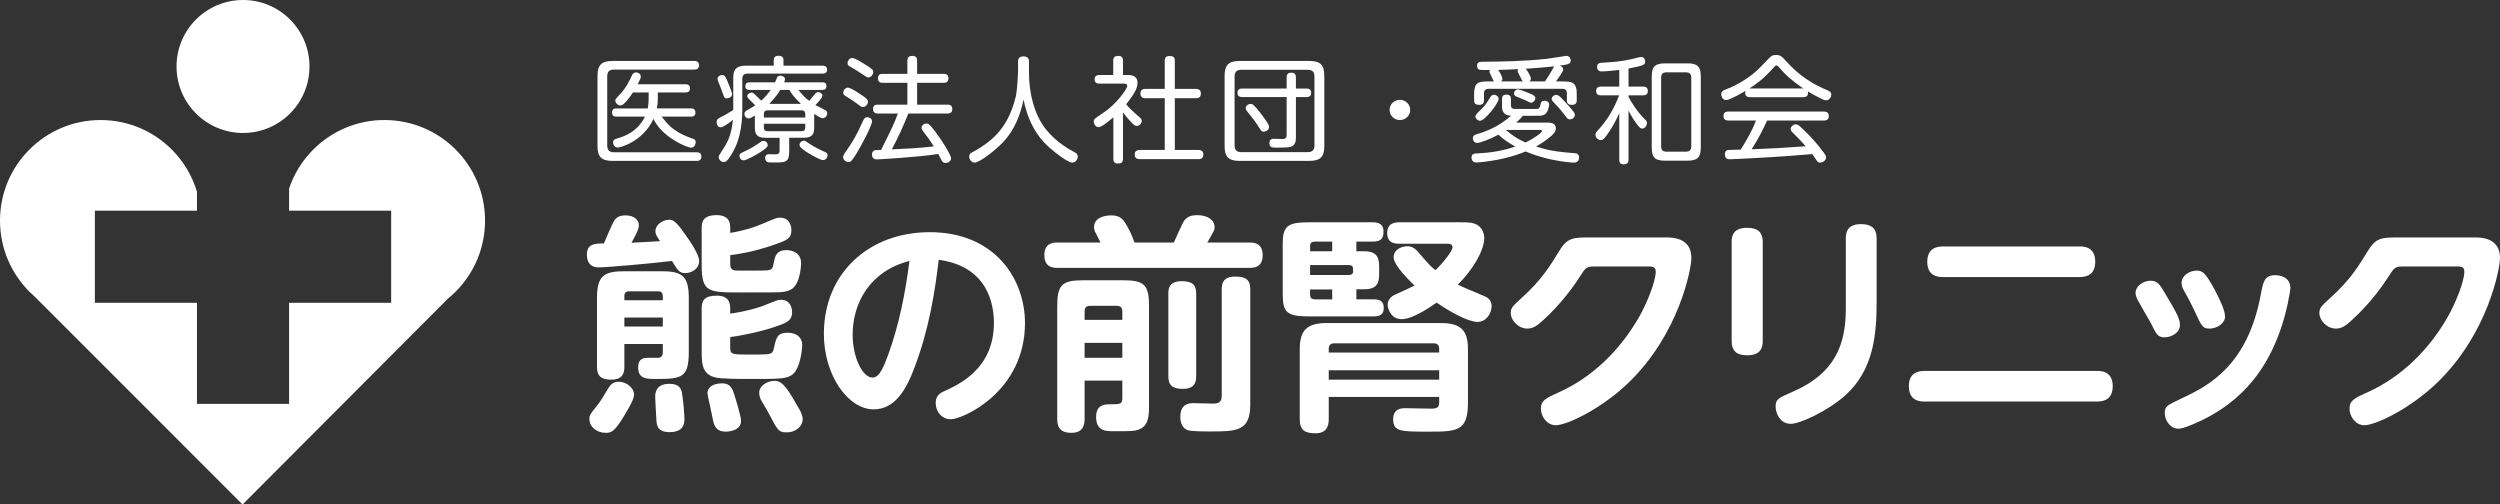 <?xml version="1.0" encoding="UTF-8"?><svg id="_イヤー_2" xmlns="http://www.w3.org/2000/svg" viewBox="0 0 347.999 70.225"><rect x="0" y="0" width="347.999" height="70.225" fill="#333333" stroke="none"/><defs><style>.cls-1{fill:#fff;}</style></defs><g id="_イヤー_1-2"><g><g><path class="cls-1" d="M63.417,20.806c-2.535-2.532-6.035-4.099-9.902-4.099s-7.367,1.567-9.901,4.099c-1.51,1.511-2.677,3.365-3.373,5.436v3.08h14.21v12.825h-14.21v14.071h-12.824v-14.071H13.205v-12.825h14.212v-2.641c-.676-2.247-1.898-4.257-3.513-5.874-2.534-2.532-6.035-4.099-9.901-4.099s-7.368,1.567-9.902,4.099C1.567,23.34,0,26.843,0,30.708s1.567,7.367,4.101,9.902c.229,.228,.465,.447,.708,.659l28.955,28.956,28.594-28.661c.369-.301,.721-.619,1.058-.954,2.535-2.535,4.101-6.036,4.101-9.902s-1.566-7.366-4.101-9.902Z"/><path class="cls-1" d="M33.829,18.509c5.111,0,9.253-4.143,9.253-9.255S38.939,0,33.829,0s-9.256,4.143-9.256,9.255,4.144,9.255,9.256,9.255Z"/></g><g><g><path class="cls-1" d="M96.624,8.486c.163,0,.686,0,.686,.607,0,.592-.506,.592-.686,.592h-11.167c-.653,0-.931,.32-.931,.93v9.652c0,.576,.245,.928,.931,.928h11.494c.163,0,.686,0,.686,.592,0,.609-.506,.609-.686,.609h-11.658c-1.502,0-2.123-.498-2.123-2.066V10.566c0-1.553,.588-2.08,2.123-2.08h11.331Zm-.441,6.609c.163,0,.621,0,.621,.578,0,.559-.441,.559-.621,.559h-4.081c.8,1.041,1.551,2.002,3.755,2.865,.131,.033,.653,.225,.751,.273,.196,.096,.229,.272,.229,.432,0,.225-.13,.752-.653,.752-.539,0-4.017-1.439-5.225-4.002-1.469,3.17-4.604,3.986-4.979,3.986-.49,0-.637-.496-.637-.721,0-.352,.245-.447,.506-.527,1.078-.305,2.89-.945,3.934-3.059h-3.967c-.196,0-.621,0-.621-.559,0-.529,.343-.578,.621-.578h4.359c.082-.496,.114-1.024,.114-1.233v-.992h-2.188c-.473,.721-.849,1.186-1.192,1.522-.179,.176-.343,.287-.539,.287-.375,0-.718-.352-.718-.672,0-.207,.065-.272,.653-.897,.833-.863,1.29-1.824,1.649-2.592,.065-.16,.212-.434,.555-.434,.18,0,.686,.08,.686,.594,0,.176-.033,.256-.425,1.055h6.645c.163,0,.637,0,.637,.561s-.457,.576-.637,.576h-3.853v.961c0,.592-.098,1.072-.13,1.264h4.751Z"/><path class="cls-1" d="M103.817,9.142h3.886v-.785c0-.256,.098-.592,.653-.592,.392,0,.702,.111,.702,.592v.785h5.42c.18,0,.653,.016,.653,.543s-.408,.56-.653,.56h-10.416c-.506,0-.735,.256-.735,.721v3.762c0,1.584,0,4.354-1.518,6.787-.621,.992-.801,1.041-1.062,1.041-.375,0-.702-.338-.702-.658,0-.191,.098-.367,.212-.527,.98-1.488,1.519-2.336,1.764-4.689-.506,.4-1.323,1.041-1.715,1.041-.424,0-.555-.481-.555-.736,0-.369,.245-.498,.392-.576,.898-.465,.996-.514,1.927-1.106v-4.449c0-1.297,.522-1.713,1.747-1.713Zm-2.612,2.033c.163,.383,.702,1.649,.702,1.92,0,.465-.506,.592-.735,.592-.343,0-.343-.047-.735-1.168-.114-.352-.196-.496-.441-1.104-.065-.16-.114-.289-.114-.434,0-.352,.375-.543,.621-.543,.343,0,.473,.191,.702,.736Zm4.212,10.26c-.473,.272-1.502,.881-1.91,.881s-.571-.369-.571-.609c0-.305,.065-.336,.882-.721,.734-.336,1.241-.672,1.551-.879,.702-.496,.719-.496,.915-.496,.261,0,.587,.223,.587,.623,0,.336-.995,.93-1.453,1.201Zm7.919-3.666c0,.801-.212,1.408-1.437,1.408h-2.041v1.938c0,1.504-.588,1.504-2.041,1.504-.833,0-.849-.016-.979-.062-.277-.113-.326-.4-.326-.561,0-.529,.408-.529,.587-.529,.18,0,.915,.033,1.078,0,.245-.047,.343-.191,.343-.527v-1.762h-2.008c-1.159,0-1.437-.527-1.437-1.408v-1.697c-.652,.416-.767,.416-.881,.416-.359,0-.572-.351-.572-.639,0-.256,.164-.369,.311-.465,.196-.111,1.028-.625,1.192-.721-.996-.992-1.11-1.088-1.11-1.264,0-.289,.326-.512,.588-.512,.179,0,.293,.096,.424,.207,.065,.064,.539,.512,.931,.912,.408-.336,.898-.881,1.322-1.488h-2.938c-.212,0-.588-.049-.588-.512,0-.369,.163-.545,.588-.545h3.543c.049-.111,.245-.607,.294-.703,.098-.16,.261-.225,.425-.225,.228,0,.669,.127,.669,.48,0,.143-.065,.303-.114,.447h5.29c.196,0,.588,0,.588,.512,0,.4-.196,.545-.588,.545h-3.314c.555,.672,.849,1.041,1.502,1.521,.196-.209,.229-.24,.833-.994,.114-.127,.229-.223,.424-.223,.294,0,.588,.24,.588,.496,0,.287-.686,1.008-.979,1.312,.213,.111,1.127,.576,1.322,.672,.213,.111,.327,.225,.327,.465,0,.303-.228,.688-.637,.688-.131,0-.245,0-1.176-.592v1.904Zm-7.004-1.408h5.763v-.48c0-.336-.163-.527-.538-.527h-4.702c-.376,0-.522,.191-.522,.527v.48Zm0,.863v.514c0,.336,.146,.527,.522,.527h4.702c.375,0,.538-.176,.538-.527v-.514h-5.763Zm5.159-2.768c-1.078-1.01-1.421-1.617-1.6-1.938h-1.273c-.195,.32-.637,1.008-1.518,1.938h4.392Zm.425,5.121q.163,0,.669,.369c.833,.576,1.535,.879,2.286,1.232,.18,.08,.326,.176,.326,.432,0,.225-.18,.672-.637,.672-.359,0-1.421-.608-1.796-.832-.49-.287-1.47-.881-1.47-1.248,0-.432,.376-.625,.621-.625Z"/><path class="cls-1" d="M119.254,21.322c-.719,1.17-.865,1.234-1.143,1.234-.393,0-.751-.338-.751-.674,0-.191,.098-.367,.261-.608,.898-1.297,1.47-2.113,2.53-4.482,.099-.207,.228-.48,.572-.48,.31,0,.669,.24,.669,.576,0,.545-1.388,3.201-2.139,4.434Zm-1.241-9.123c.376,0,1.372,.656,1.812,.961,.49,.32,.996,.656,.996,.992,0,.32-.294,.752-.702,.752-.212,0-.359-.111-.849-.496-.294-.225-.686-.496-1.518-1.008-.213-.129-.408-.24-.359-.592,.049-.353,.326-.609,.62-.609Zm.621-4.129c.358,0,1.371,.641,1.812,.912,1.045,.672,1.11,.768,1.11,1.041,0,.352-.31,.752-.669,.752-.196,0-.213-.016-.882-.465-.539-.367-1.094-.721-1.649-1.023-.326-.178-.375-.273-.375-.576,0-.178,.212-.641,.653-.641Zm3.575,7.73c-.18,0-.686,0-.686-.625,0-.607,.474-.607,.686-.607h4.098v-3.041h-3.429c-.179,0-.669,0-.669-.625,0-.592,.425-.623,.669-.623h3.429v-1.826c0-.191,0-.672,.653-.672,.506,0,.702,.193,.702,.672v1.826h3.689c.18,0,.67,0,.67,.623,0,.594-.425,.625-.67,.625h-3.689v3.041h4.212c.196,0,.687,0,.687,.607,0,.576-.408,.625-.687,.625h-5.436c-.669,1.713-1.436,3.377-2.302,4.994,2.367-.111,3.853-.176,5.845-.416-.539-.881-1.077-1.568-1.502-2.129-.146-.209-.196-.32-.196-.48,0-.336,.376-.576,.653-.576s.425,.049,1.192,1.041c.849,1.103,2.269,3.346,2.269,3.793,0,.385-.407,.656-.767,.656s-.49-.225-.571-.385c-.065-.127-.376-.752-.458-.863-2.841,.447-8.294,.752-8.506,.752-.18,0-.719,0-.719-.688,0-.434,.31-.561,.408-.594,.049,0,.816-.031,.865-.031,1.617-3.25,1.796-3.617,2.335-5.074h-2.775Z"/><path class="cls-1" d="M141.712,8.566c0-.176,0-.721,.751-.721s.768,.527,.768,.721v1.504c0,3.041,.8,5.971,2.351,7.924,1.469,1.855,3.478,2.93,3.918,3.152,.262,.129,.522,.289,.522,.656,0,.24-.195,.832-.783,.832-.523,0-2.221-1.232-3.233-2.16-.751-.688-2.71-2.496-3.526-6.611-.44,2.146-1.273,4.227-2.775,5.844-1.307,1.393-3.429,2.928-4.017,2.928-.474,0-.783-.478-.783-.848,0-.32,.195-.465,.44-.592,3.232-1.744,5.094-3.811,6.058-7.795,.195-.801,.309-3.234,.309-3.33v-1.504Z"/><path class="cls-1" d="M156.938,10.439c.393,0,1.404,0,1.404,1.103,0,.529-.228,.992-.408,1.297-.065,.129-.44,.785-1.176,1.664,.393,.48,.719,.816,1.486,1.488,.62,.529,.685,.594,.685,.85,0,.287-.277,.688-.669,.688-.213,0-.359-.08-.653-.367-.277-.273-.964-1.057-1.29-1.506v6.451c0,.496-.228,.656-.719,.656-.603,0-.62-.465-.62-.656v-5.777c-.489,.416-1.616,1.375-2.057,1.375-.359,0-.67-.4-.67-.767,0-.145,.033-.305,.212-.465,.065-.062,1.11-.768,1.29-.897,1.567-1.057,3.151-3.137,3.151-3.617,0-.32-.311-.32-.571-.32h-3.282c-.163,0-.686,0-.686-.592,0-.607,.539-.607,.686-.607h1.91v-1.986c0-.512,.245-.672,.719-.672,.637,0,.637,.496,.637,.672v1.986h.62Zm9.519,1.936c.164,0,.702,.016,.702,.625,0,.496-.228,.672-.702,.672h-2.922v7.203h3.265c.148,0,.702,.016,.702,.607,0,.48-.228,.674-.702,.674h-8.098c-.196,0-.751,0-.751-.641,0-.592,.474-.641,.751-.641h3.429v-7.203h-2.694c-.18,0-.686,0-.686-.641,0-.592,.408-.656,.686-.656h2.694v-3.904c0-.24,.032-.674,.653-.674,.522,0,.751,.16,.751,.674v3.904h2.922Z"/><path class="cls-1" d="M184.343,20.329c0,1.537-.571,2.066-2.122,2.066h-9.633c-1.519,0-2.123-.498-2.123-2.066V10.55c0-1.537,.588-2.064,2.123-2.064h9.633c1.534,0,2.122,.512,2.122,2.064v9.779Zm-1.371-9.684c0-.607-.262-.928-.947-.928h-9.241c-.637,0-.931,.305-.931,.928v9.588c0,.625,.277,.945,.931,.945h9.241c.719,0,.947-.369,.947-.945V10.646Zm-2.58,8.404c0,.736-.114,1.184-.768,1.408-.261,.08-1.436,.096-1.828,.096-.685,0-1.094,0-1.094-.641,0-.592,.44-.592,.588-.592,.195,0,1.126,.031,1.191,.031,.474,0,.62-.191,.62-.559v-5.283h-6.187c-.228,0-.653-.031-.653-.561,0-.303,.065-.623,.653-.623h6.187v-1.568c0-.481,.262-.641,.621-.641,.294,0,.669,.047,.669,.641v1.568h1.47c.229,0,.653,.047,.653,.561,0,.318-.082,.623-.653,.623h-1.47v5.539Zm-5.306-3.777c.587,.703,1.159,1.553,1.24,1.664,.18,.271,.327,.527,.327,.767,0,.416-.49,.625-.752,.625-.293,0-.343-.096-.897-.977-.343-.545-1.045-1.408-1.421-1.873-.146-.191-.179-.32-.179-.432,0-.271,.261-.576,.718-.576,.228,0,.31,.047,.964,.801Z"/><path class="cls-1" d="M196.303,15.304c0,.768-.637,1.408-1.436,1.408s-1.436-.623-1.436-1.408c0-.801,.652-1.408,1.436-1.408s1.436,.623,1.436,1.408Z"/><path class="cls-1" d="M215.284,17.066c.507,0,1.29,0,1.29,.814,0,.465-.375,.834-.751,1.137-.474,.4-1.274,.977-2.008,1.377,2.041,.672,3.575,.785,5.339,.928,.261,.018,.653,.065,.653,.576,0,.16-.017,.736-.719,.736-.245,0-1.307-.062-2.743-.351-1.975-.385-3.249-.896-3.983-1.199-.621,.256-1.633,.656-3.151,.992-1.878,.432-3.56,.543-3.723,.543-.637,0-.653-.607-.653-.672,0-.576,.425-.592,.964-.607,2.644-.113,4.44-.705,5.127-.945-.882-.496-1.486-.863-2.351-1.649-1.257,.688-2.612,1.152-2.955,1.152-.425,0-.604-.385-.604-.656,0-.385,.294-.48,.507-.545,1.208-.351,3.069-1.023,4.816-2.592-.376-.016-1.258-.08-1.258-1.266v-1.039c0-.434,.164-.625,.653-.625,.556,0,.588,.4,.588,.608v.834c0,.383,.146,.512,.474,.543h3.086c.424,0,.474-.223,.571-.688,.065-.289,.18-.449,.539-.449,.229,0,.652,.098,.652,.514,0,.176-.098,.607-.212,.879-.228,.496-.556,.641-.996,.689-.245,.016-2.057,.016-2.465,.016-.18,.225-.425,.512-.915,.945h4.228Zm2.221-5.731c1.241,0,1.976,.08,1.976,1.664v.976c0,.4-.212,.623-.669,.623-.441,0-.702-.16-.702-.623v-.93c0-.447-.18-.688-.67-.688h-10.187c-.457,0-.686,.209-.686,.688v.93c0,.432-.245,.623-.67,.623-.408,0-.702-.143-.702-.623v-.912c0-1.586,.604-1.729,1.976-1.729h.816c-.098-.08-.131-.113-.277-.465-.131-.32-.163-.369-.277-.592-.099-.193-.099-.273-.099-.32,0-.113,.033-.16,.05-.209-.474,0-1.29,0-1.421-.031-.294-.08-.359-.369-.359-.56,0-.561,.425-.561,.914-.561,2.498-.031,5.421-.047,8.85-.416,.425-.047,2.547-.4,2.629-.4,.555,0,.637,.465,.637,.625,0,.481-.213,.543-1.535,.736,.262,.08,.49,.24,.49,.543,0,.305-.719,1.25-.996,1.65h.914Zm-8.898,2.432c0,.576-1.894,3.041-2.596,3.041-.343,0-.637-.336-.637-.623q0-.225,.767-.93c.555-.496,.931-1.103,1.339-1.775,.18-.273,.359-.289,.539-.289s.587,.176,.587,.576Zm3.38-2.432c-.114-.098-.13-.144-.277-.465-.065-.145-.457-.816-.457-.992,0-.129,.049-.193,.082-.256-.702,.047-2.269,.096-2.792,.111,.195,.24,.588,.945,.588,1.232,0,.225-.115,.305-.196,.369h3.053Zm-2.302,6.754l-.033,.031c.915,.754,1.437,1.152,2.694,1.713,1.257-.592,2.302-1.392,2.302-1.584,0-.145-.179-.16-.293-.16h-4.67Zm3.445-3.793c-.114,0-.213-.049-.702-.289-.213-.111-1.176-.496-1.372-.576-.13-.065-.31-.191-.31-.432s.212-.561,.538-.561c.245,0,1.192,.385,1.486,.496,.816,.336,.946,.449,.946,.752,0,.273-.293,.609-.587,.609Zm1.926-2.961c.522-.736,.898-1.41,.947-1.506,.245-.447,.277-.512,.376-.592-1.143,.129-2.988,.271-4,.336,.244,.271,.718,1.041,.718,1.392,0,.225-.146,.305-.228,.369h2.187Zm3.478,5.281c-.294,0-.344-.08-.866-.767-.473-.641-.881-1.057-1.485-1.697-.065-.065-.196-.225-.196-.4,0-.272,.31-.545,.637-.545,.213,0,.376,.064,.964,.689,.62,.656,1.126,1.233,1.29,1.457,.212,.256,.343,.432,.343,.656,0,.287-.311,.607-.686,.607Z"/><path class="cls-1" d="M226.69,12.054h2.008c.163,0,.685,0,.685,.609s-.522,.607-.685,.607h-2.008v.225c.294,.545,1.11,1.984,2.285,3.121,.18,.176,.278,.289,.278,.512,0,.385-.31,.769-.653,.769-.228,0-.343-.08-.833-.736-.359-.465-.718-1.072-1.077-1.746v6.836c0,.191-.017,.623-.653,.623-.555,0-.637-.318-.637-.623v-6.482c-.49,1.088-1.061,2.129-1.764,3.088-.358,.48-.522,.641-.8,.641-.359,0-.751-.32-.751-.721,0-.256,.147-.432,.327-.623,1.388-1.488,2.269-3.058,2.971-4.883h-2.514c-.164,0-.687,0-.687-.592,0-.527,.359-.625,.687-.625h2.53v-2.32c-.637,.064-1.828,.209-2.449,.209-.163,0-.637-.033-.637-.641,0-.512,.408-.545,.604-.561,1.6-.096,2.726-.176,4.131-.496,.229-.049,1.24-.32,1.403-.32,.376,0,.556,.367,.556,.641,0,.383-.049,.56-2.318,.976v2.512Zm10.058,8.549c0,1.375-.572,1.76-1.812,1.76h-3.217c-1.225,0-1.796-.367-1.796-1.76V10.581c0-1.328,.522-1.76,1.796-1.76h3.217c1.273,0,1.812,.416,1.812,1.76v10.021Zm-1.323-9.797c0-.561-.309-.736-.751-.736h-2.71c-.506,0-.734,.24-.734,.736v9.572c0,.48,.228,.736,.734,.736h2.71c.457,0,.751-.191,.751-.736V10.806Z"/><path class="cls-1" d="M243.613,13.527c-.375,0-.686-.111-.686-.623,0-.113,.032-.176,.049-.256-.359,.207-1.094,.656-1.992,1.055-.375,.178-.555,.225-.734,.225-.359,0-.653-.4-.653-.816,0-.4,.277-.527,.604-.656,.979-.352,1.796-.801,2.4-1.184,1.502-.93,2.122-1.568,3.313-2.818,.637-.688,.752-.799,1.323-.799,.588,0,.8,.223,1.159,.608,1.094,1.201,2.661,2.914,5.91,4.273,.343,.144,.603,.256,.603,.641,0,.4-.31,.785-.718,.785-.18,0-.408-.08-.653-.209-.833-.4-1.502-.783-1.894-1.041,.016,.049,.032,.113,.032,.225,0,.592-.522,.592-.685,.592h-7.38Zm2.367,3.25c-.62,1.393-1.339,2.721-2.155,4.002,4.065-.176,4.082-.176,7.527-.416-.833-.945-.931-1.041-1.796-1.889-.196-.193-.294-.336-.294-.545,0-.305,.375-.625,.702-.625,.294,0,.408,.113,1.045,.705,1.339,1.264,2.22,2.4,2.564,2.85,.555,.703,.62,.848,.62,1.072,0,.367-.441,.703-.833,.703-.228,0-.343-.111-.44-.238-.099-.145-.556-.801-.653-.945-2.972,.24-3.788,.305-5.861,.432-1.731,.113-5.404,.289-5.601,.289-.179,0-.701,0-.701-.672,0-.178,.032-.561,.457-.625,.18-.016,1.469-.049,1.747-.049,.8-1.295,1.6-2.625,2.122-4.049h-3.82c-.327,0-.702-.08-.702-.625,0-.623,.522-.623,.702-.623h13.257c.294,0,.702,.065,.702,.623,0,.625-.522,.625-.686,.625h-7.902Zm-2.367-4.465h7.412c-1.24-.817-2.384-1.762-3.33-2.883-.245-.287-.277-.32-.408-.32s-.163,.033-.408,.305c-1.372,1.568-2.612,2.434-3.38,2.914l.114-.016Z"/></g><g><path class="cls-1" d="M85.406,30.878c.353-.705,.961-.897,1.666-.897,1.249,0,1.857,.673,1.857,1.378,0,.544-.288,1.057-1.025,2.434,1.666-.096,3.139-.16,3.972-.224-.512-.77-.641-.993-.641-1.378,0-.961,1.089-1.602,1.89-1.602,.48,0,.865,.064,2.146,1.89,.737,1.025,2.05,2.915,2.05,3.844,0,1.186-1.185,1.697-1.922,1.697-.833,0-1.089-.416-1.857-1.697-3.107,.385-9.128,.896-10.217,.896-1.633,0-1.633-1.473-1.633-1.761,0-1.538,1.121-1.57,2.37-1.57,.192-.448,1.089-2.562,1.345-3.01Zm2.851,24.053c0,.641-.673,1.762-1.281,2.786-1.473,2.53-1.986,2.53-2.69,2.53-1.185,0-2.242-.801-2.242-1.922,0-.512,.128-.704,.929-1.697,.608-.736,1.057-1.505,1.666-2.53,.288-.448,.577-.961,1.505-.961,1.025,0,2.114,.833,2.114,1.794Zm-1.345-7.046v3.171c0,.544-.032,1.793-1.793,1.793-1.505,0-2.018-.544-2.018-1.793v-9.545c0-2.914,.801-3.747,3.619-3.747h5.573c2.786,0,3.587,.833,3.587,3.747v7.463c0,3.587-.961,3.779-4.516,3.779-1.345,0-2.53,0-2.53-1.602,0-1.345,.865-1.345,1.441-1.345h1.409c.48-.064,.577-.417,.577-.801v-1.121h-5.349Zm5.349-6.086v-.576c0-.416-.192-.673-.641-.673h-4.067c-.448,0-.641,.225-.641,.673v.576h5.349Zm-5.349,2.402v1.249h5.349v-1.249h-5.349Zm8.007,10.441c.192,1.089,.353,3.043,.353,3.683,0,.801-.224,1.826-2.082,1.826-1.761,0-1.793-1.057-1.825-1.826-.032-.479-.16-2.626-.16-3.074,0-.416,0-1.825,1.985-1.825,1.441,0,1.634,.769,1.729,1.217Zm6.726-22.228c1.89-.288,3.427-.801,4.452-1.249,1.985-.833,2.018-.865,2.498-.865,1.313,0,1.569,1.186,1.569,1.729,0,1.186-.641,1.409-2.242,1.986-1.185,.416-3.427,1.152-6.277,1.505v1.281c0,.865,.608,.865,1.057,.865h2.69c2.05,0,2.114,0,2.306-1.058,.16-.832,.32-1.793,1.762-1.793,.288,0,2.05,.063,2.05,1.825,0,.641-.16,1.762-.48,2.498-.448,1.121-1.153,1.441-2.466,1.537-.544,.032-1.505,.032-5.445,.032-4.516,0-5.445,0-5.445-3.779v-5.156c0-.865,.16-1.826,2.082-1.826,1.89,0,1.89,1.281,1.89,1.826v.641Zm0,11.242c2.306-.32,3.939-.833,4.676-1.121,1.89-.769,1.954-.801,2.434-.801,1.153,0,1.505,1.024,1.505,1.729,0,1.121-.705,1.441-1.986,1.89-2.402,.864-5.349,1.409-6.63,1.569v1.473c0,.961,.224,.961,2.979,.961,.544,0,1.826,0,2.274-.063,.64-.064,.736-.353,.896-1.121,.256-1.121,.417-1.857,1.826-1.857,1.153,0,2.05,.544,2.05,1.762,0,.128-.096,1.857-.672,3.106-.737,1.569-1.666,1.569-5.83,1.569-2.242,0-4.836,0-5.637-.225-1.762-.448-1.858-1.857-1.858-3.555v-5.989c0-1.153,.353-1.826,2.114-1.826,1.857,0,1.857,1.281,1.857,1.826v.673Zm.577,11.306c.064,.192,.929,2.914,.929,3.619,0,1.441-1.89,1.505-2.082,1.505-1.505,0-1.697-.929-1.89-1.953-.096-.545-.705-3.171-.705-3.428,0-.672,.641-1.345,2.05-1.345,1.153,0,1.441,.769,1.698,1.602Zm8.936,1.825c.256,.417,.577,.993,.577,1.602,0,.833-.865,1.794-2.21,1.794-1.153,0-1.281-.257-2.594-2.787-.128-.288-.897-1.505-1.025-1.761-.128-.257-.224-.673-.224-.993,0-.929,1.089-1.634,2.178-1.634,1.153,0,1.986,1.474,3.299,3.779Z"/><path class="cls-1" d="M127.303,51.152c-1.217,3.267-2.818,5.829-5.701,5.829-3.555,0-6.918-4.74-6.918-10.505,0-8.52,6.342-14.157,14.733-14.157,9.031,0,13.26,6.47,13.26,12.651,0,9.576-8.68,13.388-10.313,13.388-1.377,0-2.114-1.185-2.114-2.241,0-.833,.353-1.281,1.058-1.602,2.273-1.025,7.046-3.235,7.046-9.577,0-2.498-.801-7.847-7.687-8.775-.513,4.42-1.346,9.673-3.363,14.989Zm-8.615-4.58c0,3.139,1.345,5.989,2.786,5.989,.993,0,1.634-1.762,2.146-3.139,1.538-4.195,2.402-8.647,2.979-13.1-5.604,1.441-7.91,5.957-7.91,10.249Z"/><path class="cls-1" d="M163.402,33.76c.225-.48,1.153-2.626,1.409-3.011,.353-.48,.865-.801,1.826-.801,1.537,0,2.434,.705,2.434,1.698,0,.224,0,.352-.448,1.121-.448,.801-.512,.896-.576,.992h5.925c.448,0,1.794,0,1.794,1.762s-1.313,1.762-1.794,1.762h-26.808c-.448,0-1.793,0-1.793-1.762s1.345-1.762,1.793-1.762h6.021c-.192-.416-.544-1.121-.769-1.537-.128-.288-.128-.448-.128-.608,0-1.249,1.313-1.634,2.434-1.634,1.186,0,1.634,.608,1.89,1.025,.32,.48,.897,1.537,1.313,2.754h5.477Zm-12.427,19.217v5.317c0,.801-.16,1.953-1.825,1.953-1.346,0-1.986-.512-1.986-1.953v-15.662c0-2.946,.641-3.619,3.588-3.619h5.604c2.946,0,3.587,.641,3.587,3.619v13.804c0,1.281,0,2.851-1.441,3.363-.672,.225-.96,.225-3.619,.225-.896,0-2.306,0-2.306-1.986,0-1.761,1.249-1.761,1.985-1.761,1.313,0,1.666,0,1.666-.865v-2.435h-5.253Zm0-8.455h5.253v-1.185c0-.449-.192-.77-.769-.77h-3.716c-.416,0-.769,.16-.769,.77v1.185Zm5.253,3.203h-5.253v2.082h5.253v-2.082Zm10.281,4.644c0,.545-.032,1.762-1.826,1.762-1.505,0-2.05-.513-2.05-1.762v-11.498c0-.544,0-1.729,1.826-1.729,1.505,0,2.05,.48,2.05,1.729v11.498Zm7.526,3.939c0,3.748-1.922,3.748-5.637,3.748-.769,0-2.562,0-3.107-.192-.896-.353-.992-1.378-.992-1.826,0-1.729,1.057-1.921,1.793-1.921,.417,0,2.338,.063,2.723,.063,.769,0,1.249-.16,1.249-1.089v-14.829c0-.833,.225-1.762,1.857-1.762,1.409,0,2.114,.353,2.114,1.762v16.046Z"/><path class="cls-1" d="M189.925,34.978c1.986,0,2.05,1.185,2.05,2.306v.704c0,1.025,0,2.274-2.05,2.274h-1.121v1.409h2.435c.961,0,1.377,.353,1.377,1.186,0,.992-.576,1.185-1.473,1.185h-9c-2.947,0-3.588-.544-3.588-3.043v-7.014c0-2.466,.609-3.043,3.588-3.043h8.871c.609,0,1.569,.064,1.569,1.281,0,.769-.16,1.409-1.505,1.409h-2.274v1.346h1.121Zm-4.964,20.273v3.074c0,.833-.192,1.986-1.826,1.986-1.409,0-2.21-.353-2.21-1.954v-9.769c0-2.562,.961-3.619,3.748-3.619h15.918c2.786,0,3.747,1.057,3.747,3.619v7.527c0,3.939-1.602,3.971-5.413,3.971-3.972,0-4.996,0-4.996-1.729,0-1.473,1.121-1.537,1.665-1.537s3.075,.064,3.588,.064,1.152,0,1.152-.801v-.833h-15.373Zm-2.595-20.273h3.075v-1.346h-2.402c-.448,0-.673,.192-.673,.576v.77Zm0,1.921v1.378h5.349c.353,0,.641-.097,.641-.513,0-.576,0-.865-.641-.865h-5.349Zm0,3.396v.769c0,.416,.257,.608,.673,.608h2.402v-1.377h-3.075Zm2.595,8.775h15.373v-.513c0-.544-.288-.769-.801-.769h-13.804c-.48,0-.769,.257-.769,.769v.513Zm15.373,2.467h-15.373v1.312h15.373v-1.312Zm-5.477-17.616c-.608,0-1.762,0-1.762-1.473,0-1.506,1.249-1.506,1.762-1.506h8.327c1.217,0,1.857,0,2.53,.417,.641,.416,.896,1.217,.896,1.761,0,1.698-1.537,4.389-3.683,6.502,.576,.32,3.234,1.377,3.779,1.634,.929,.416,.929,1.152,.929,1.345,0,1.058-.801,2.21-1.954,2.21-1.312,0-3.907-1.441-5.7-2.69-1.218,.865-3.46,2.307-4.869,2.307-1.537,0-1.953-1.538-1.953-2.019,0-.832,.769-1.28,.929-1.345,.929-.416,2.498-1.153,2.818-1.313-.673-.641-2.915-2.818-2.915-3.939s1.186-1.537,1.922-1.537c.32,0,.833,.064,1.409,.705,1.666,1.921,1.858,2.146,2.499,2.626,1.12-1.089,2.369-2.69,2.369-3.203,0-.48-.544-.48-.736-.48h-6.598Z"/><path class="cls-1" d="M232.013,33.056c.704,0,3.427,0,3.427,2.851,0,1.505-1.697,10.569-8.744,17.359-3.747,3.619-8.551,5.925-10.152,5.925-1.218,0-2.05-1.249-2.05-2.274,0-1.185,.641-1.473,2.562-2.338,4.645-2.113,8.456-5.829,11.114-10.473,.993-1.729,2.306-4.868,2.306-6.31,0-.705-.544-.705-1.089-.705h-7.302c-1.281,0-1.346,.128-2.21,1.474-.545,.833-2.274,3.491-5.157,6.085-.736,.673-1.312,1.089-2.113,1.089-1.249,0-2.307-1.121-2.307-2.178,0-.736,.32-.993,1.538-2.113,2.786-2.499,4.003-4.549,5.22-6.534,1.09-1.825,1.986-1.857,4.036-1.857h10.922Z"/><path class="cls-1" d="M245.372,47.468c0,.929-.288,1.986-2.146,1.986-1.441,0-2.178-.545-2.178-1.986v-13.771c0-.801,.16-1.986,2.146-1.986,1.345,0,2.178,.48,2.178,1.986v13.771Zm11.562-14.284c0-.769,.16-1.985,2.113-1.985,1.41,0,2.179,.544,2.179,1.985v8.775c0,4.645-.417,9.513-4.356,13.067-2.434,2.179-6.31,3.972-7.591,3.972-1.505,0-2.113-1.473-2.113-2.402,0-1.024,.353-1.185,2.338-2.05,5.894-2.529,7.431-6.565,7.431-11.498v-9.864Z"/><path class="cls-1" d="M291.912,51.632c.48,0,2.178,0,2.178,2.114,0,1.729-1.057,2.146-2.178,2.146h-24.021c-.48,0-2.179,0-2.179-2.114,0-1.761,1.09-2.146,2.179-2.146h24.021Zm-2.434-17.327c.512,0,2.178,0,2.178,2.113,0,1.729-1.057,2.146-2.178,2.146h-19.025c-.48,0-2.178,0-2.178-2.114,0-1.729,1.089-2.146,2.178-2.146h19.025Z"/><path class="cls-1" d="M299.378,39.077c.961,0,1.281,.576,1.922,1.633,1.89,3.139,2.146,3.779,2.146,4.548,0,1.058-1.218,1.698-2.114,1.698-.961,0-1.153-.385-1.922-1.954-.288-.545-1.602-2.755-1.825-3.203-.16-.32-.32-.672-.32-.992,0-1.058,1.153-1.729,2.113-1.729Zm17.937,7.174c-1.474,4.035-4.388,9.608-12.075,12.812-1.185,.513-1.665,.608-2.05,.608-1.024,0-1.857-1.089-1.857-2.178,0-.929,.288-1.058,2.306-2.018,3.844-1.794,9.192-4.58,11.05-14.413,.353-1.89,.513-2.755,2.05-2.755,.737,0,2.082,.32,2.082,1.794,0,.256-.448,3.299-1.505,6.149Zm-11.53-8.583c.833,0,1.249,.352,2.53,2.722,.544,1.058,1.409,2.723,1.409,3.651,0,1.025-1.186,1.697-2.146,1.697s-1.089-.256-2.21-2.69c-.512-1.057-.736-1.505-1.345-2.562-.128-.225-.353-.641-.353-1.089,0-1.025,1.089-1.729,2.114-1.729Z"/><path class="cls-1" d="M344.572,33.056c.704,0,3.427,0,3.427,2.851,0,1.505-1.697,10.569-8.744,17.359-3.747,3.619-8.551,5.925-10.152,5.925-1.218,0-2.05-1.249-2.05-2.274,0-1.185,.641-1.473,2.562-2.338,4.645-2.113,8.456-5.829,11.114-10.473,.993-1.729,2.306-4.868,2.306-6.31,0-.705-.544-.705-1.089-.705h-7.302c-1.281,0-1.346,.128-2.21,1.474-.545,.833-2.274,3.491-5.157,6.085-.736,.673-1.312,1.089-2.113,1.089-1.249,0-2.307-1.121-2.307-2.178,0-.736,.32-.993,1.538-2.113,2.786-2.499,4.003-4.549,5.22-6.534,1.09-1.825,1.986-1.857,4.036-1.857h10.922Z"/></g></g></g></g></svg>